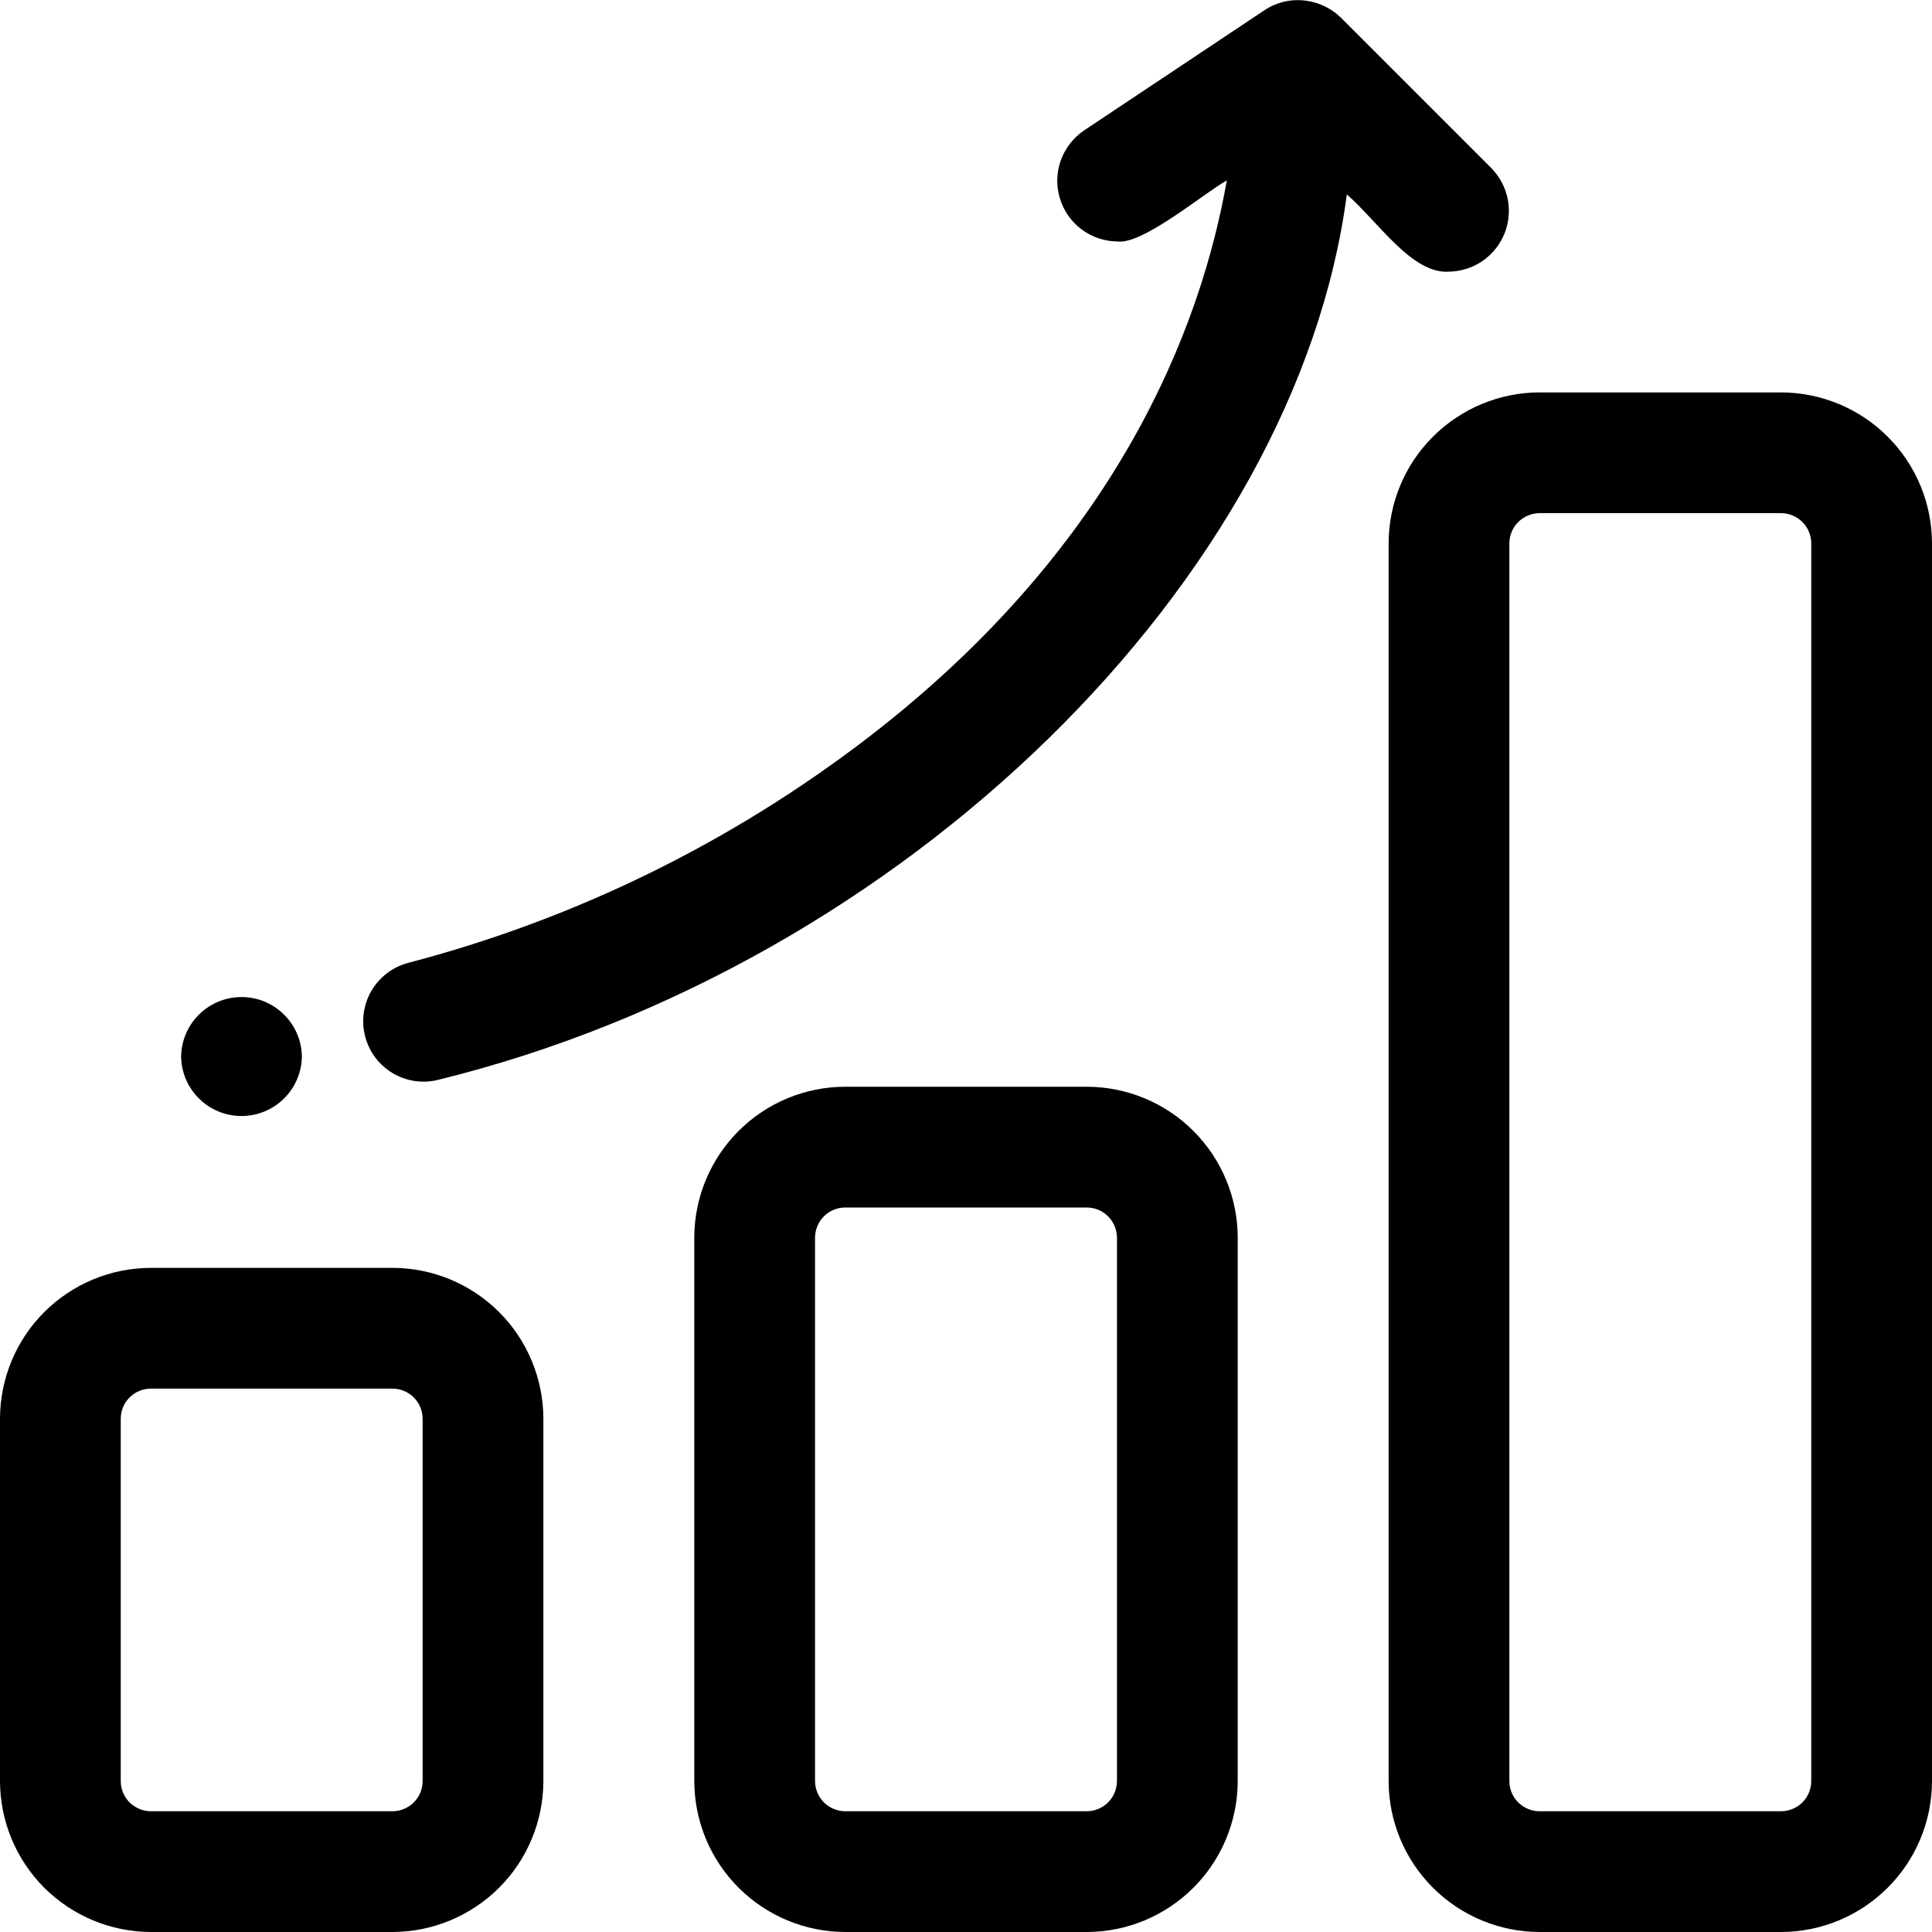 <svg width="28" height="28" viewBox="0 0 28 28" fill="none" xmlns="http://www.w3.org/2000/svg">
<g clip-path="url(#clip0_900_1465)">
<path d="M5.688 18.375H2.188C1.608 18.375 1.052 18.606 0.641 19.016C0.231 19.426 0.001 19.982 0 20.562L0 25.812C0.001 26.392 0.231 26.948 0.641 27.358C1.052 27.768 1.608 27.999 2.188 28H5.688C6.267 27.999 6.823 27.768 7.234 27.358C7.644 26.948 7.874 26.392 7.875 25.812V20.562C7.874 19.982 7.644 19.426 7.234 19.016C6.823 18.606 6.267 18.375 5.688 18.375ZM6.125 25.812C6.125 25.928 6.079 26.04 5.997 26.122C5.915 26.203 5.803 26.25 5.688 26.25H2.188C2.071 26.25 1.96 26.203 1.878 26.122C1.796 26.04 1.75 25.928 1.75 25.812V20.562C1.75 20.446 1.796 20.335 1.878 20.253C1.96 20.171 2.071 20.125 2.188 20.125H5.688C5.803 20.125 5.915 20.171 5.997 20.253C6.079 20.335 6.125 20.446 6.125 20.562V25.812Z" fill="#000000"/>
<path d="M15.75 15.75H12.25C11.67 15.75 11.114 15.981 10.704 16.391C10.294 16.801 10.063 17.357 10.062 17.937V25.812C10.063 26.392 10.294 26.948 10.704 27.358C11.114 27.768 11.67 27.999 12.25 28H15.75C16.33 27.999 16.886 27.768 17.296 27.358C17.706 26.948 17.937 26.392 17.938 25.812V17.937C17.937 17.357 17.706 16.801 17.296 16.391C16.886 15.981 16.33 15.75 15.75 15.75ZM16.188 25.812C16.187 25.928 16.141 26.04 16.059 26.122C15.977 26.203 15.866 26.25 15.75 26.25H12.25C12.134 26.25 12.023 26.203 11.941 26.122C11.859 26.04 11.813 25.928 11.812 25.812V17.937C11.813 17.821 11.859 17.71 11.941 17.628C12.023 17.546 12.134 17.5 12.25 17.5H15.75C15.866 17.5 15.977 17.546 16.059 17.628C16.141 17.71 16.187 17.821 16.188 17.937V25.812Z" fill="#000000"/>
<path d="M25.812 5.687H22.312C21.733 5.688 21.177 5.919 20.767 6.329C20.356 6.739 20.126 7.295 20.125 7.875V25.812C20.126 26.392 20.356 26.948 20.767 27.358C21.177 27.768 21.733 27.999 22.312 28H25.812C26.392 27.999 26.948 27.768 27.358 27.358C27.769 26.948 27.999 26.392 28 25.812V7.875C27.999 7.295 27.769 6.739 27.358 6.329C26.948 5.919 26.392 5.688 25.812 5.687ZM26.25 25.812C26.25 25.928 26.204 26.04 26.122 26.122C26.04 26.203 25.928 26.25 25.812 26.25H22.312C22.197 26.25 22.085 26.203 22.003 26.122C21.921 26.04 21.875 25.928 21.875 25.812V7.875C21.875 7.759 21.921 7.648 22.003 7.566C22.085 7.484 22.197 7.437 22.312 7.437H25.812C25.928 7.437 26.04 7.484 26.122 7.566C26.204 7.648 26.25 7.759 26.25 7.875V25.812Z" fill="#000000"/>
<path d="M12.592 10.681C10.604 12.21 8.33 13.325 5.903 13.958C5.682 14.02 5.494 14.167 5.379 14.366C5.265 14.566 5.234 14.802 5.293 15.024C5.351 15.246 5.495 15.437 5.693 15.554C5.89 15.671 6.126 15.706 6.349 15.65C13.12 13.989 18.791 8.386 19.519 2.817C19.977 3.218 20.466 3.976 21.001 3.937C21.173 3.934 21.34 3.881 21.482 3.785C21.624 3.688 21.735 3.552 21.801 3.393C21.867 3.234 21.884 3.06 21.852 2.891C21.82 2.722 21.739 2.567 21.62 2.443L19.433 0.256C19.297 0.123 19.122 0.037 18.933 0.011C18.72 -0.02 18.503 0.029 18.324 0.149L15.703 1.896C15.55 2.002 15.434 2.154 15.372 2.33C15.31 2.506 15.306 2.697 15.361 2.876C15.415 3.054 15.524 3.211 15.673 3.323C15.822 3.435 16.003 3.497 16.189 3.499C16.554 3.557 17.456 2.793 17.78 2.615C17.405 4.742 16.206 7.896 12.592 10.681Z" fill="#000000"/>
<path d="M2.625 15.312C2.628 15.542 2.722 15.761 2.886 15.923C3.05 16.084 3.27 16.174 3.5 16.174C3.73 16.174 3.95 16.084 4.114 15.923C4.278 15.761 4.372 15.542 4.375 15.312C4.372 15.082 4.278 14.863 4.114 14.702C3.95 14.54 3.73 14.45 3.5 14.45C3.27 14.45 3.05 14.54 2.886 14.702C2.722 14.863 2.628 15.082 2.625 15.312Z" fill="#000000"/>
</g>
<defs>
<clipPath id="clip0_900_1465">
<rect width="28" height="28" fill="black"/>
</clipPath>
</defs>
</svg>
